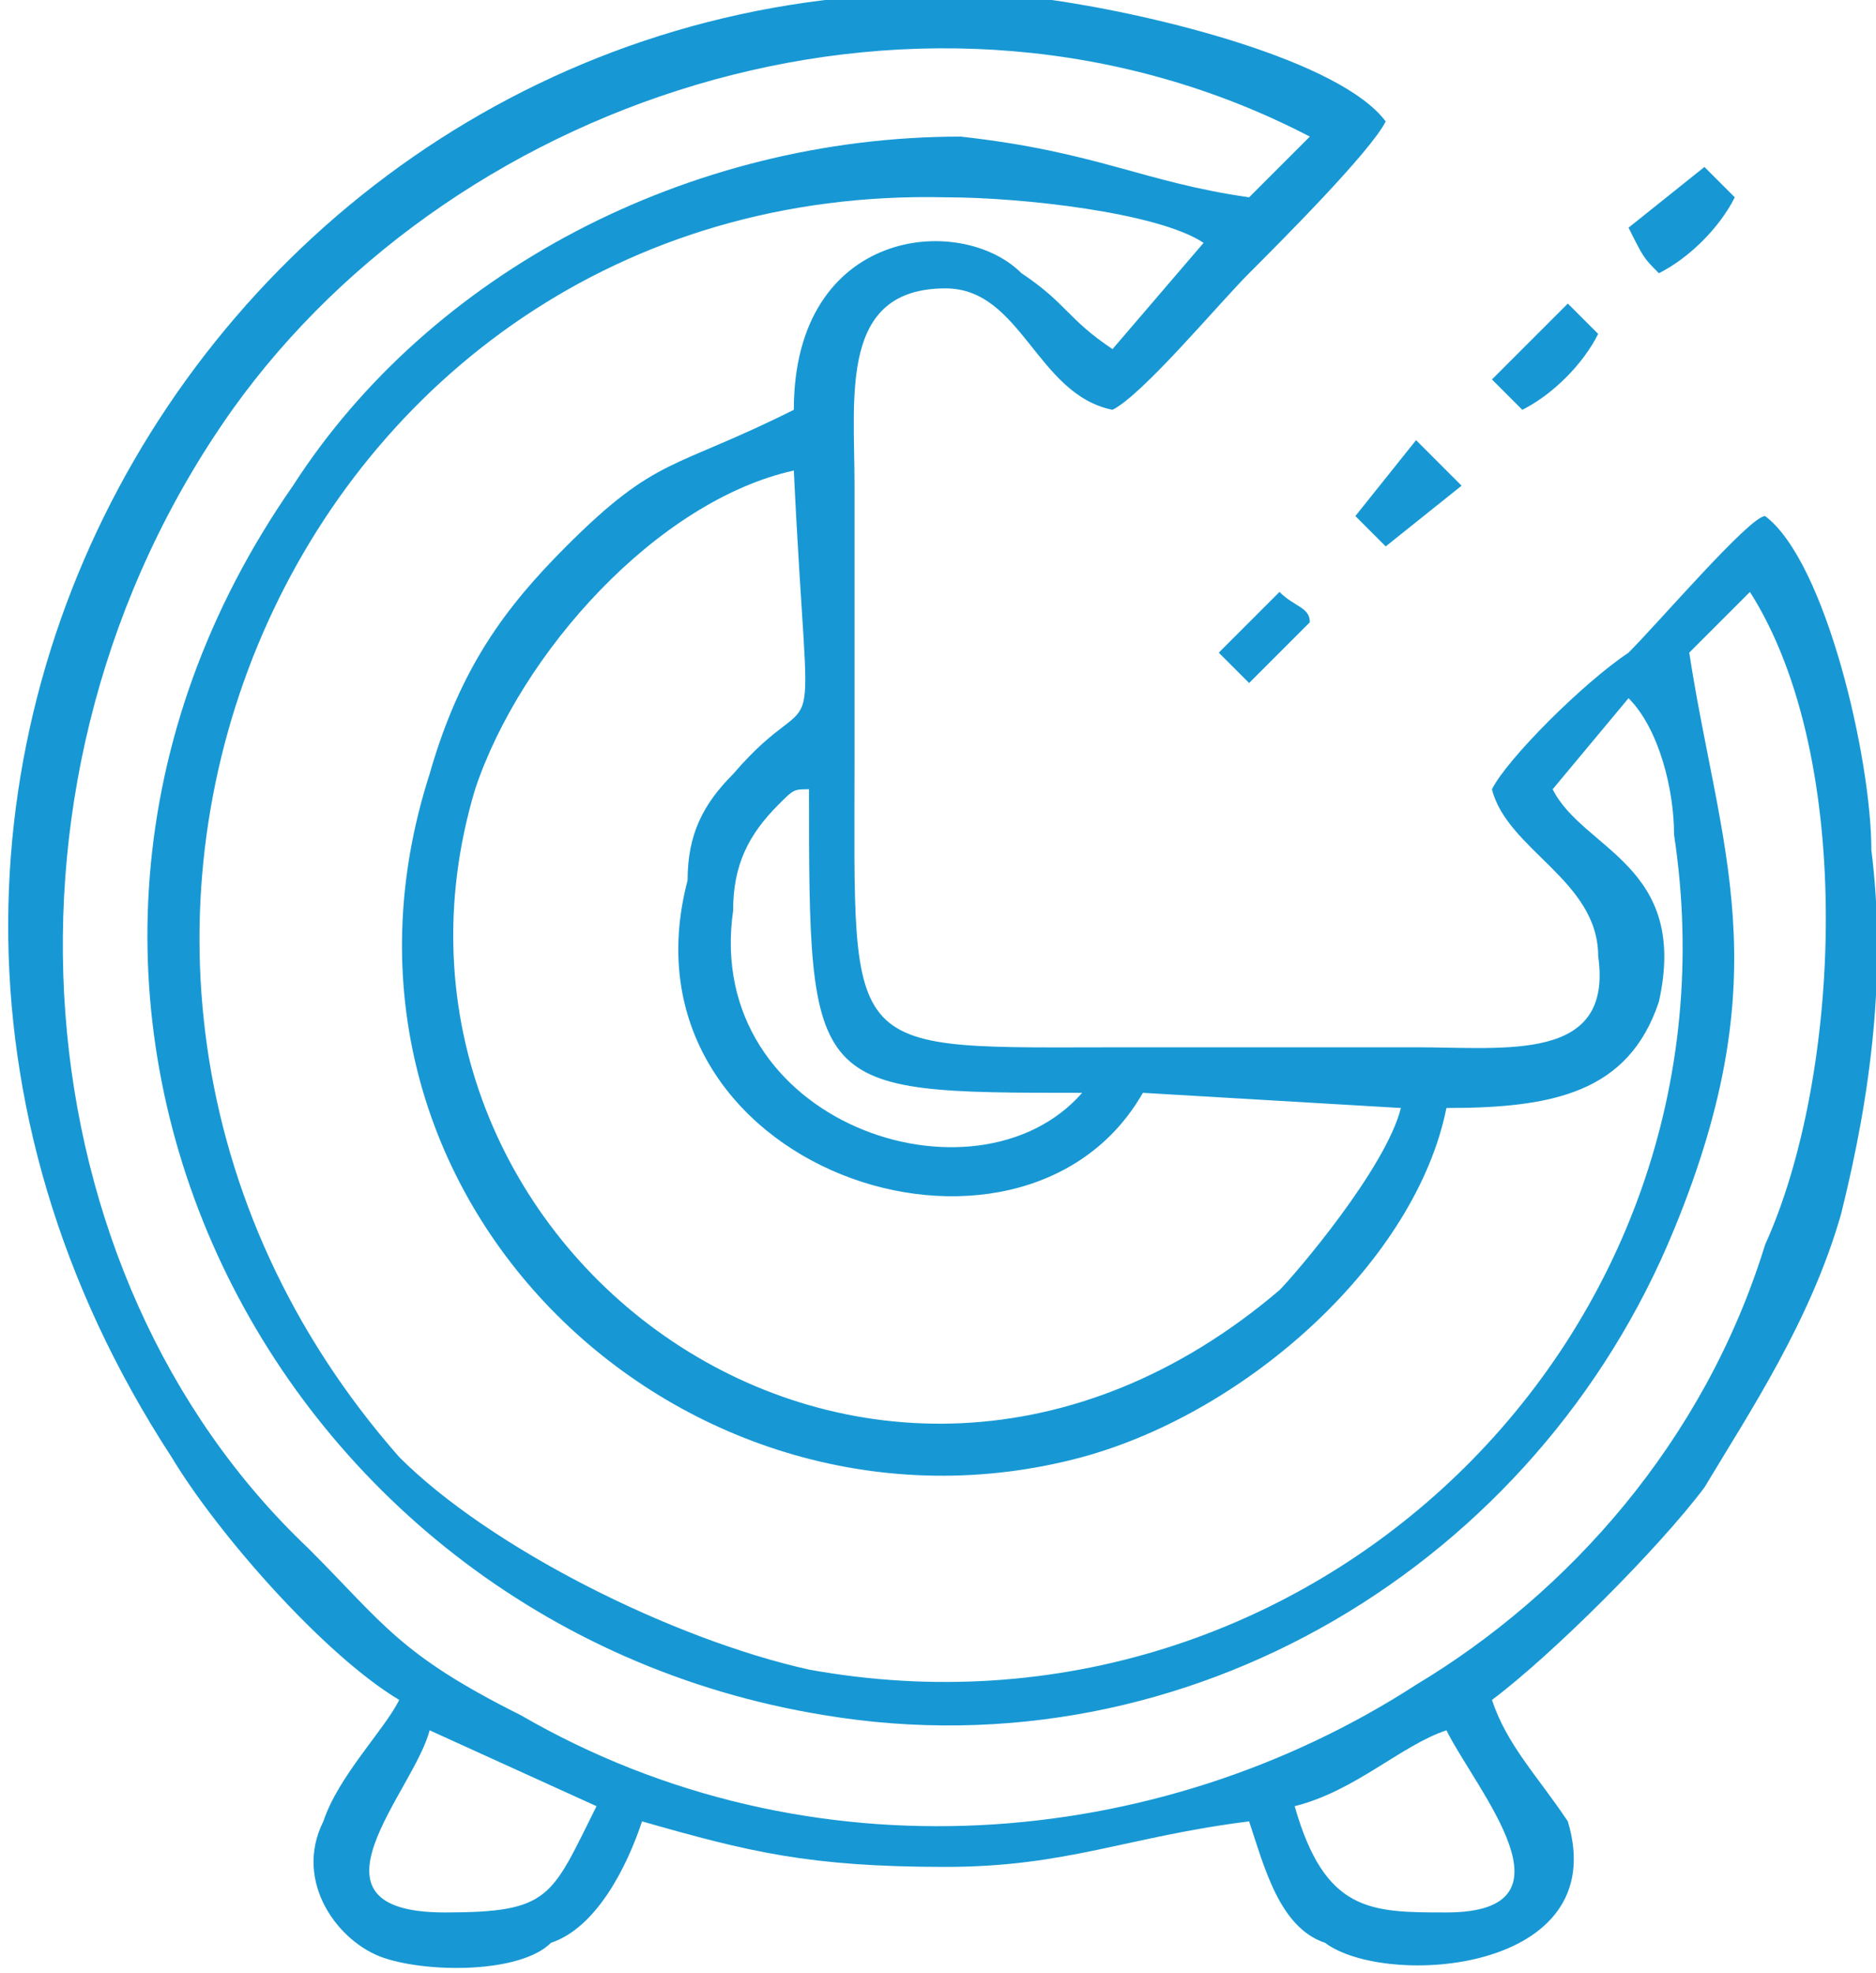 <?xml version="1.0" encoding="UTF-8"?>
<!DOCTYPE svg PUBLIC "-//W3C//DTD SVG 1.1//EN" "http://www.w3.org/Graphics/SVG/1.1/DTD/svg11.dtd">
<!-- Creator: CorelDRAW X8 -->
<svg xmlns="http://www.w3.org/2000/svg" xml:space="preserve" width="445px" height="468px" version="1.1" style="shape-rendering:geometricPrecision; text-rendering:geometricPrecision; image-rendering:optimizeQuality; fill-rule:evenodd; clip-rule:evenodd"
viewBox="0 0 123 130"
 xmlns:xlink="http://www.w3.org/1999/xlink">
 <defs>
  <style type="text/css">
   <![CDATA[
    .fil0 {fill:#1798D4}
   ]]>
  </style>
 </defs>
 <g id="Layer_x0020_1">
  <g id="_2070670098304">
   <path class="fil0" d="M26 112c-1,2 -4,5 -5,8 -2,4 1,8 4,9 3,1 9,1 11,-1 3,-1 5,-5 6,-8 7,2 11,3 20,3 8,0 12,-2 20,-3 1,3 2,7 5,8 4,3 19,2 16,-8 -2,-3 -4,-5 -5,-8 4,-3 11,-10 14,-14 3,-5 7,-11 9,-18 2,-8 3,-16 2,-24 0,-6 -3,-19 -7,-22 -1,0 -7,7 -9,9 -3,2 -8,7 -9,9 1,4 7,6 7,11 1,7 -6,6 -12,6 -6,0 -13,0 -19,0 -19,0 -18,1 -18,-19 0,-6 0,-12 0,-18 0,-6 -1,-13 6,-13 5,0 6,7 11,8 2,-1 7,-7 9,-9 2,-2 8,-8 9,-10 -3,-4 -15,-7 -22,-8 -51,-6 -88,50 -58,96 3,5 10,13 15,16zm3 14c7,0 7,-1 10,-7l-11 -5c-1,4 -9,12 1,12zm56 -7c2,7 5,7 10,7 9,0 2,-8 0,-12 -3,1 -6,4 -10,5zm-14 -47c-18,0 -18,0 -18,-20 -1,0 -1,0 -2,1 -2,2 -3,4 -3,7 -2,14 16,20 23,12zm21 1l-17 -1c-8,14 -35,5 -30,-14 0,-3 1,-5 3,-7 6,-7 5,1 4,-20 -9,2 -18,12 -21,21 -9,30 26,56 53,33 1,-1 7,-8 8,-12zm23 -34c-1,1 0,0 -1,1l-3 3c2,13 6,21 -1,38 -9,22 -32,36 -56,32 -37,-6 -58,-48 -35,-81 9,-14 26,-23 44,-23 9,1 12,3 19,4l4 -4c-25,-13 -56,-3 -71,18 -17,24 -14,57 5,75 5,5 6,7 14,11 19,11 42,9 59,-2 10,-6 19,-16 23,-29 5,-11 6,-32 -1,-43zm-8 7l-5 6c2,4 9,5 7,14 -2,6 -7,7 -14,7 -2,10 -13,20 -24,23 -26,7 -52,-17 -43,-45 2,-7 5,-11 9,-15 6,-6 7,-5 15,-9 0,-12 11,-13 15,-9 3,2 3,3 6,5l6 -7c-3,-2 -12,-3 -17,-3 -43,-1 -65,50 -36,83 6,6 18,12 27,14 33,6 62,-22 57,-55 0,-3 -1,-7 -3,-9z"/>
   <path class="fil0" d="M80 43l2 2 4 -4c0,-1 -1,-1 -2,-2l-4 4z"/>
   <path class="fil0" d="M89 34c1,1 1,1 2,2l5 -4 -3 -3 -4 5z"/>
   <path class="fil0" d="M98 25l2 2c2,-1 4,-3 5,-5l-2 -2 -5 5z"/>
   <path class="fil0" d="M107 15c1,2 1,2 2,3 2,-1 4,-3 5,-5l-2 -2 -5 4z"/>
  </g>
 </g>
</svg>
